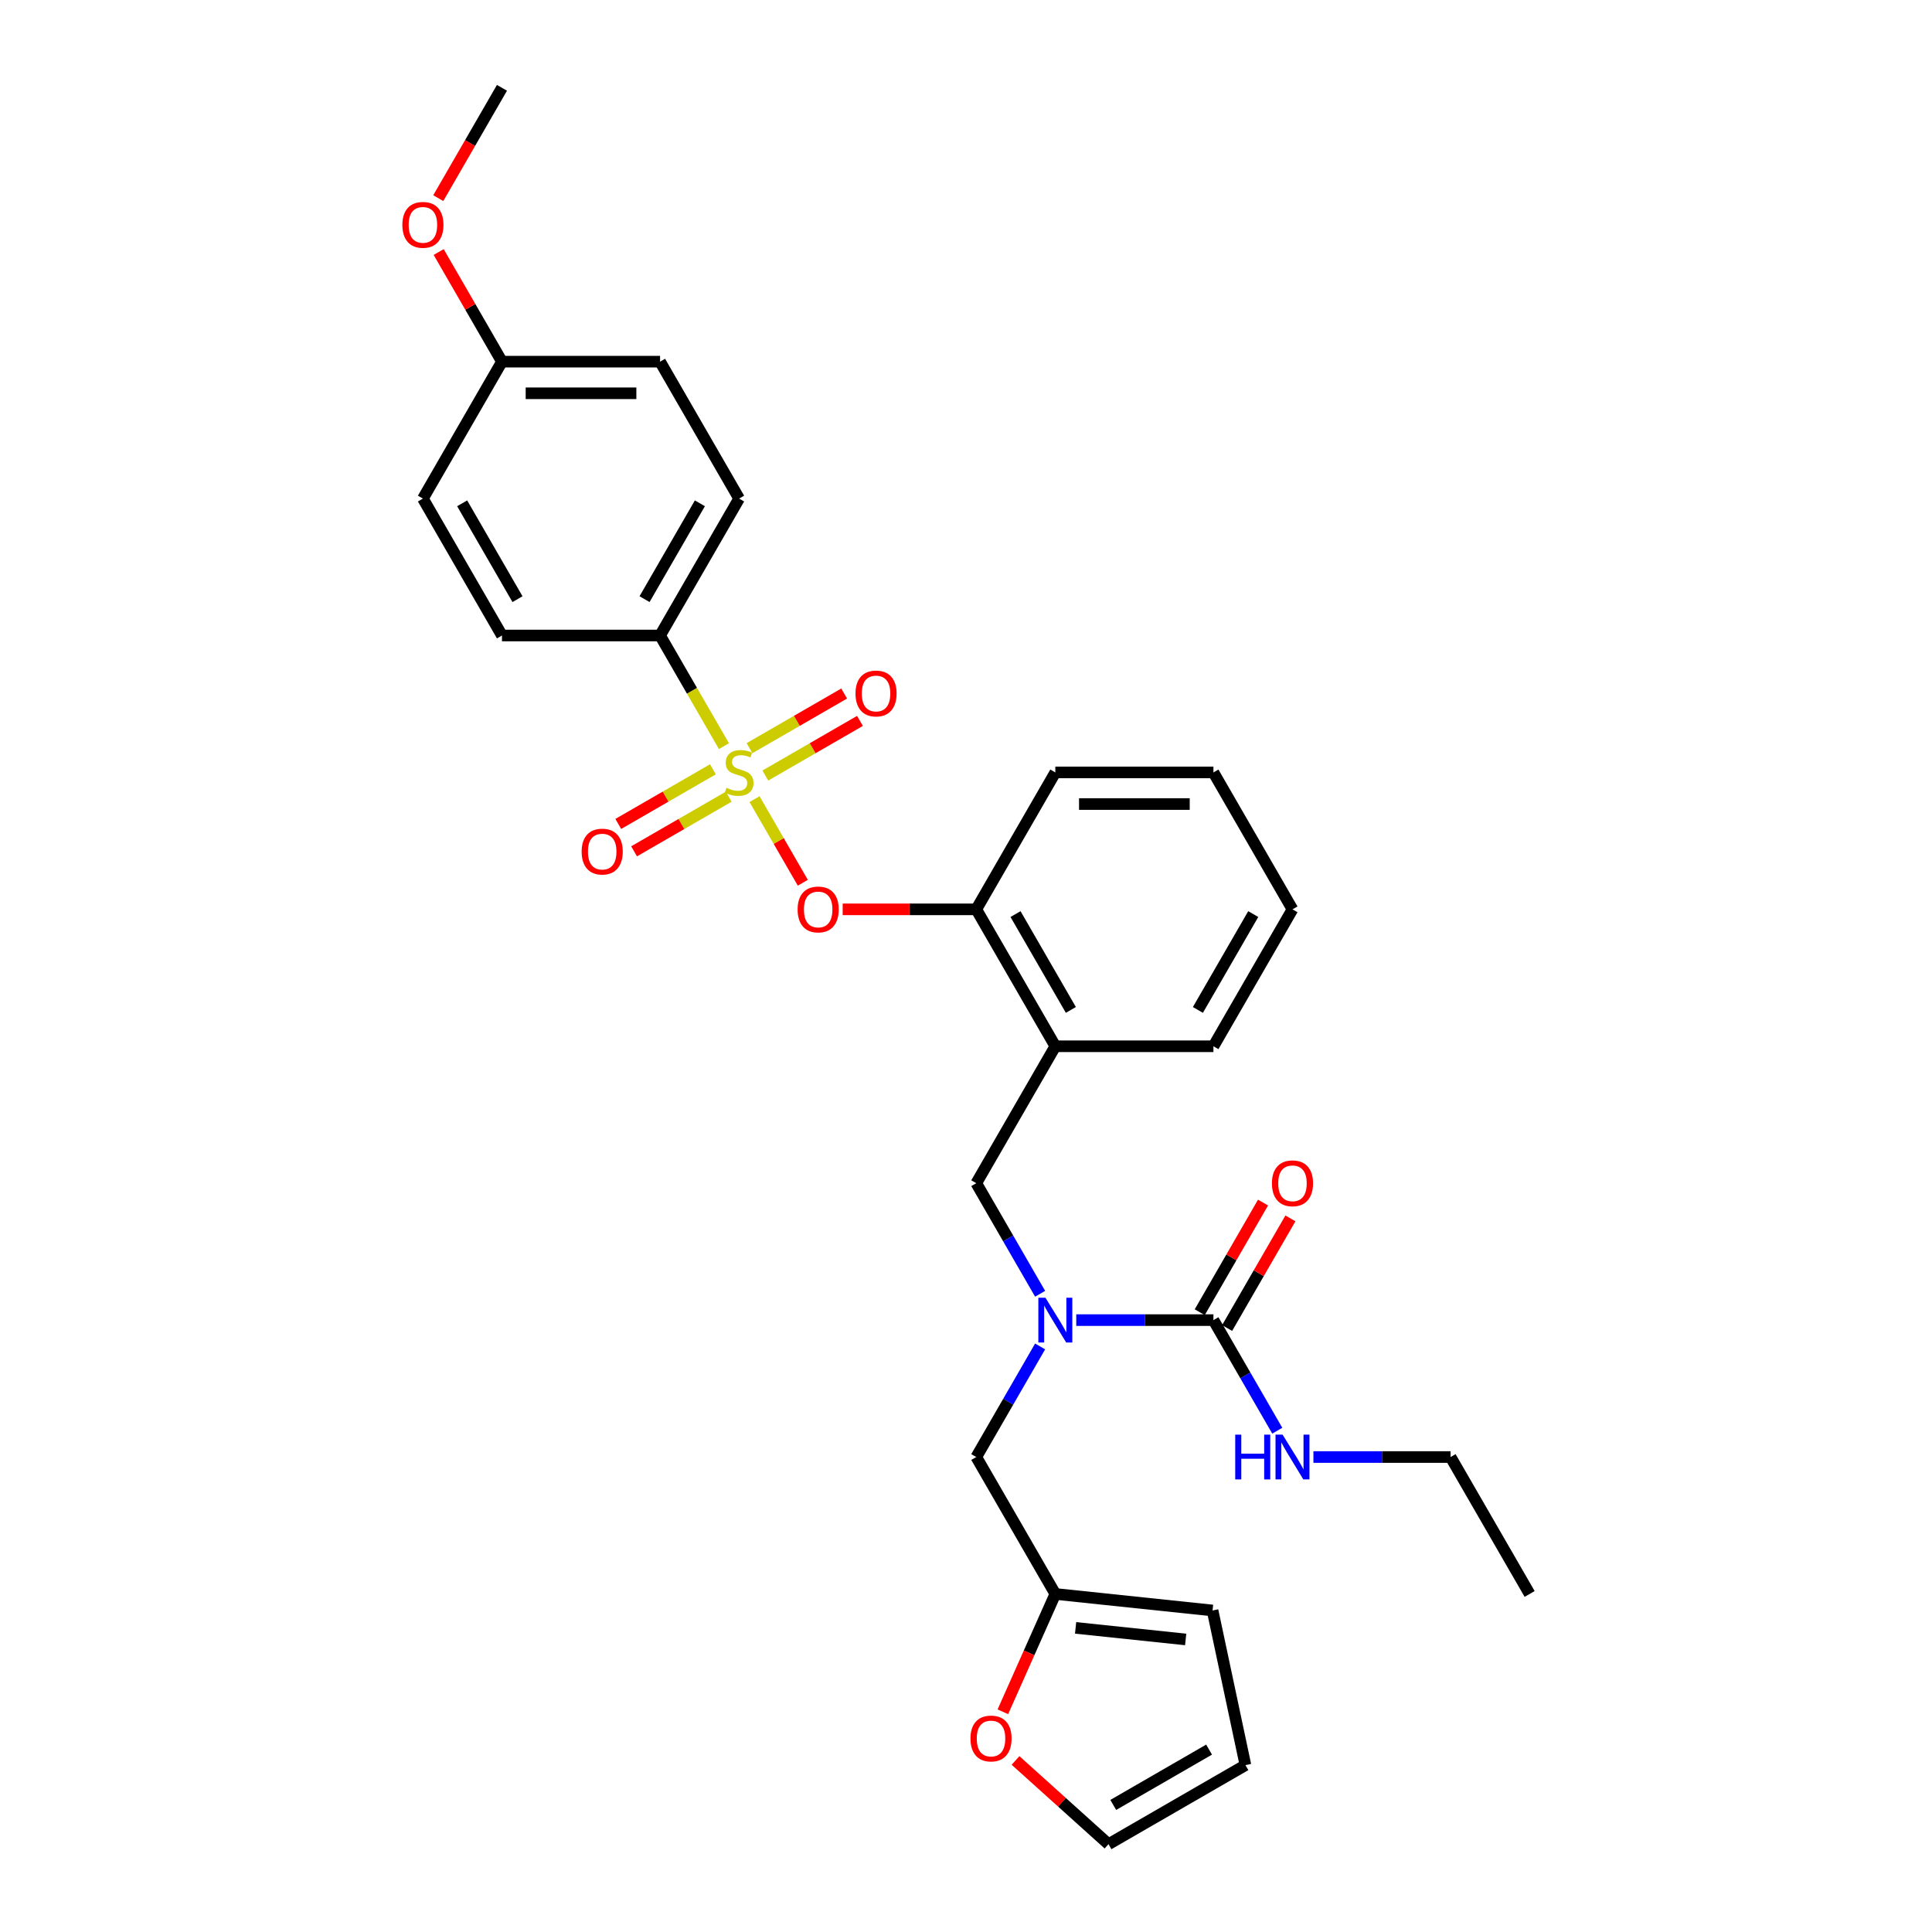 <?xml version='1.0' encoding='iso-8859-1'?>
<svg version='1.1' baseProfile='full'
              xmlns='http://www.w3.org/2000/svg'
                      xmlns:rdkit='http://www.rdkit.org/xml'
                      xmlns:xlink='http://www.w3.org/1999/xlink'
                  xml:space='preserve'
width='1000px' height='1000px' viewBox='0 0 1000 1000'>
<!-- END OF HEADER -->
<rect style='opacity:1.0;fill:#FFFFFF;stroke:none' width='1000' height='1000' x='0' y='0'> </rect>
<path class='bond-0' d='M 750.821,754.158 L 791.738,825.029' style='fill:none;fill-rule:evenodd;stroke:#000000;stroke-width:6px;stroke-linecap:butt;stroke-linejoin:miter;stroke-opacity:1' />
<path class='bond-1' d='M 750.821,754.158 L 715.322,754.158' style='fill:none;fill-rule:evenodd;stroke:#000000;stroke-width:6px;stroke-linecap:butt;stroke-linejoin:miter;stroke-opacity:1' />
<path class='bond-1' d='M 715.322,754.158 L 679.822,754.158' style='fill:none;fill-rule:evenodd;stroke:#0000FF;stroke-width:6px;stroke-linecap:butt;stroke-linejoin:miter;stroke-opacity:1' />
<path class='bond-2' d='M 505.319,612.418 L 546.236,541.547' style='fill:none;fill-rule:evenodd;stroke:#000000;stroke-width:6px;stroke-linecap:butt;stroke-linejoin:miter;stroke-opacity:1' />
<path class='bond-3' d='M 505.319,612.418 L 521.842,641.036' style='fill:none;fill-rule:evenodd;stroke:#000000;stroke-width:6px;stroke-linecap:butt;stroke-linejoin:miter;stroke-opacity:1' />
<path class='bond-3' d='M 521.842,641.036 L 538.365,669.654' style='fill:none;fill-rule:evenodd;stroke:#0000FF;stroke-width:6px;stroke-linecap:butt;stroke-linejoin:miter;stroke-opacity:1' />
<path class='bond-4' d='M 557.071,683.288 L 592.571,683.288' style='fill:none;fill-rule:evenodd;stroke:#0000FF;stroke-width:6px;stroke-linecap:butt;stroke-linejoin:miter;stroke-opacity:1' />
<path class='bond-4' d='M 592.571,683.288 L 628.07,683.288' style='fill:none;fill-rule:evenodd;stroke:#000000;stroke-width:6px;stroke-linecap:butt;stroke-linejoin:miter;stroke-opacity:1' />
<path class='bond-5' d='M 538.365,696.921 L 521.842,725.54' style='fill:none;fill-rule:evenodd;stroke:#0000FF;stroke-width:6px;stroke-linecap:butt;stroke-linejoin:miter;stroke-opacity:1' />
<path class='bond-5' d='M 521.842,725.54 L 505.319,754.158' style='fill:none;fill-rule:evenodd;stroke:#000000;stroke-width:6px;stroke-linecap:butt;stroke-linejoin:miter;stroke-opacity:1' />
<path class='bond-6' d='M 635.157,687.38 L 651.538,659.007' style='fill:none;fill-rule:evenodd;stroke:#000000;stroke-width:6px;stroke-linecap:butt;stroke-linejoin:miter;stroke-opacity:1' />
<path class='bond-6' d='M 651.538,659.007 L 667.92,630.634' style='fill:none;fill-rule:evenodd;stroke:#FF0000;stroke-width:6px;stroke-linecap:butt;stroke-linejoin:miter;stroke-opacity:1' />
<path class='bond-6' d='M 620.983,679.196 L 637.364,650.823' style='fill:none;fill-rule:evenodd;stroke:#000000;stroke-width:6px;stroke-linecap:butt;stroke-linejoin:miter;stroke-opacity:1' />
<path class='bond-6' d='M 637.364,650.823 L 653.745,622.45' style='fill:none;fill-rule:evenodd;stroke:#FF0000;stroke-width:6px;stroke-linecap:butt;stroke-linejoin:miter;stroke-opacity:1' />
<path class='bond-7' d='M 628.07,683.288 L 644.593,711.906' style='fill:none;fill-rule:evenodd;stroke:#000000;stroke-width:6px;stroke-linecap:butt;stroke-linejoin:miter;stroke-opacity:1' />
<path class='bond-7' d='M 644.593,711.906 L 661.116,740.525' style='fill:none;fill-rule:evenodd;stroke:#0000FF;stroke-width:6px;stroke-linecap:butt;stroke-linejoin:miter;stroke-opacity:1' />
<path class='bond-8' d='M 546.236,825.029 L 532.658,855.526' style='fill:none;fill-rule:evenodd;stroke:#000000;stroke-width:6px;stroke-linecap:butt;stroke-linejoin:miter;stroke-opacity:1' />
<path class='bond-8' d='M 532.658,855.526 L 519.08,886.023' style='fill:none;fill-rule:evenodd;stroke:#FF0000;stroke-width:6px;stroke-linecap:butt;stroke-linejoin:miter;stroke-opacity:1' />
<path class='bond-9' d='M 546.236,825.029 L 627.622,833.583' style='fill:none;fill-rule:evenodd;stroke:#000000;stroke-width:6px;stroke-linecap:butt;stroke-linejoin:miter;stroke-opacity:1' />
<path class='bond-9' d='M 556.733,842.589 L 613.703,848.577' style='fill:none;fill-rule:evenodd;stroke:#000000;stroke-width:6px;stroke-linecap:butt;stroke-linejoin:miter;stroke-opacity:1' />
<path class='bond-10' d='M 546.236,825.029 L 505.319,754.158' style='fill:none;fill-rule:evenodd;stroke:#000000;stroke-width:6px;stroke-linecap:butt;stroke-linejoin:miter;stroke-opacity:1' />
<path class='bond-11' d='M 525.636,911.209 L 549.701,932.877' style='fill:none;fill-rule:evenodd;stroke:#FF0000;stroke-width:6px;stroke-linecap:butt;stroke-linejoin:miter;stroke-opacity:1' />
<path class='bond-11' d='M 549.701,932.877 L 573.766,954.545' style='fill:none;fill-rule:evenodd;stroke:#000000;stroke-width:6px;stroke-linecap:butt;stroke-linejoin:miter;stroke-opacity:1' />
<path class='bond-12' d='M 668.987,470.677 L 628.07,541.547' style='fill:none;fill-rule:evenodd;stroke:#000000;stroke-width:6px;stroke-linecap:butt;stroke-linejoin:miter;stroke-opacity:1' />
<path class='bond-12' d='M 648.676,473.124 L 620.034,522.733' style='fill:none;fill-rule:evenodd;stroke:#000000;stroke-width:6px;stroke-linecap:butt;stroke-linejoin:miter;stroke-opacity:1' />
<path class='bond-13' d='M 668.987,470.677 L 628.07,399.806' style='fill:none;fill-rule:evenodd;stroke:#000000;stroke-width:6px;stroke-linecap:butt;stroke-linejoin:miter;stroke-opacity:1' />
<path class='bond-14' d='M 628.07,541.547 L 546.236,541.547' style='fill:none;fill-rule:evenodd;stroke:#000000;stroke-width:6px;stroke-linecap:butt;stroke-linejoin:miter;stroke-opacity:1' />
<path class='bond-15' d='M 546.236,541.547 L 505.319,470.677' style='fill:none;fill-rule:evenodd;stroke:#000000;stroke-width:6px;stroke-linecap:butt;stroke-linejoin:miter;stroke-opacity:1' />
<path class='bond-15' d='M 554.273,522.733 L 525.631,473.124' style='fill:none;fill-rule:evenodd;stroke:#000000;stroke-width:6px;stroke-linecap:butt;stroke-linejoin:miter;stroke-opacity:1' />
<path class='bond-16' d='M 505.319,470.677 L 546.236,399.806' style='fill:none;fill-rule:evenodd;stroke:#000000;stroke-width:6px;stroke-linecap:butt;stroke-linejoin:miter;stroke-opacity:1' />
<path class='bond-17' d='M 505.319,470.677 L 470.744,470.677' style='fill:none;fill-rule:evenodd;stroke:#000000;stroke-width:6px;stroke-linecap:butt;stroke-linejoin:miter;stroke-opacity:1' />
<path class='bond-17' d='M 470.744,470.677 L 436.169,470.677' style='fill:none;fill-rule:evenodd;stroke:#FF0000;stroke-width:6px;stroke-linecap:butt;stroke-linejoin:miter;stroke-opacity:1' />
<path class='bond-18' d='M 546.236,399.806 L 628.07,399.806' style='fill:none;fill-rule:evenodd;stroke:#000000;stroke-width:6px;stroke-linecap:butt;stroke-linejoin:miter;stroke-opacity:1' />
<path class='bond-18' d='M 558.511,416.173 L 615.795,416.173' style='fill:none;fill-rule:evenodd;stroke:#000000;stroke-width:6px;stroke-linecap:butt;stroke-linejoin:miter;stroke-opacity:1' />
<path class='bond-19' d='M 341.651,328.936 L 382.568,258.066' style='fill:none;fill-rule:evenodd;stroke:#000000;stroke-width:6px;stroke-linecap:butt;stroke-linejoin:miter;stroke-opacity:1' />
<path class='bond-19' d='M 333.615,310.122 L 362.256,260.513' style='fill:none;fill-rule:evenodd;stroke:#000000;stroke-width:6px;stroke-linecap:butt;stroke-linejoin:miter;stroke-opacity:1' />
<path class='bond-20' d='M 341.651,328.936 L 259.817,328.936' style='fill:none;fill-rule:evenodd;stroke:#000000;stroke-width:6px;stroke-linecap:butt;stroke-linejoin:miter;stroke-opacity:1' />
<path class='bond-21' d='M 341.651,328.936 L 358.183,357.571' style='fill:none;fill-rule:evenodd;stroke:#000000;stroke-width:6px;stroke-linecap:butt;stroke-linejoin:miter;stroke-opacity:1' />
<path class='bond-21' d='M 358.183,357.571 L 374.716,386.206' style='fill:none;fill-rule:evenodd;stroke:#CCCC00;stroke-width:6px;stroke-linecap:butt;stroke-linejoin:miter;stroke-opacity:1' />
<path class='bond-22' d='M 382.568,258.066 L 341.651,187.195' style='fill:none;fill-rule:evenodd;stroke:#000000;stroke-width:6px;stroke-linecap:butt;stroke-linejoin:miter;stroke-opacity:1' />
<path class='bond-23' d='M 259.817,328.936 L 218.9,258.066' style='fill:none;fill-rule:evenodd;stroke:#000000;stroke-width:6px;stroke-linecap:butt;stroke-linejoin:miter;stroke-opacity:1' />
<path class='bond-23' d='M 267.854,310.122 L 239.212,260.513' style='fill:none;fill-rule:evenodd;stroke:#000000;stroke-width:6px;stroke-linecap:butt;stroke-linejoin:miter;stroke-opacity:1' />
<path class='bond-24' d='M 259.817,187.195 L 218.9,258.066' style='fill:none;fill-rule:evenodd;stroke:#000000;stroke-width:6px;stroke-linecap:butt;stroke-linejoin:miter;stroke-opacity:1' />
<path class='bond-25' d='M 259.817,187.195 L 243.436,158.822' style='fill:none;fill-rule:evenodd;stroke:#000000;stroke-width:6px;stroke-linecap:butt;stroke-linejoin:miter;stroke-opacity:1' />
<path class='bond-25' d='M 243.436,158.822 L 227.055,130.449' style='fill:none;fill-rule:evenodd;stroke:#FF0000;stroke-width:6px;stroke-linecap:butt;stroke-linejoin:miter;stroke-opacity:1' />
<path class='bond-26' d='M 259.817,187.195 L 341.651,187.195' style='fill:none;fill-rule:evenodd;stroke:#000000;stroke-width:6px;stroke-linecap:butt;stroke-linejoin:miter;stroke-opacity:1' />
<path class='bond-26' d='M 272.092,203.562 L 329.376,203.562' style='fill:none;fill-rule:evenodd;stroke:#000000;stroke-width:6px;stroke-linecap:butt;stroke-linejoin:miter;stroke-opacity:1' />
<path class='bond-27' d='M 415.538,456.912 L 403.044,435.272' style='fill:none;fill-rule:evenodd;stroke:#FF0000;stroke-width:6px;stroke-linecap:butt;stroke-linejoin:miter;stroke-opacity:1' />
<path class='bond-27' d='M 403.044,435.272 L 390.55,413.632' style='fill:none;fill-rule:evenodd;stroke:#CCCC00;stroke-width:6px;stroke-linecap:butt;stroke-linejoin:miter;stroke-opacity:1' />
<path class='bond-28' d='M 396.136,401.422 L 420.628,387.282' style='fill:none;fill-rule:evenodd;stroke:#CCCC00;stroke-width:6px;stroke-linecap:butt;stroke-linejoin:miter;stroke-opacity:1' />
<path class='bond-28' d='M 420.628,387.282 L 445.119,373.142' style='fill:none;fill-rule:evenodd;stroke:#FF0000;stroke-width:6px;stroke-linecap:butt;stroke-linejoin:miter;stroke-opacity:1' />
<path class='bond-28' d='M 387.953,387.248 L 412.444,373.108' style='fill:none;fill-rule:evenodd;stroke:#CCCC00;stroke-width:6px;stroke-linecap:butt;stroke-linejoin:miter;stroke-opacity:1' />
<path class='bond-28' d='M 412.444,373.108 L 436.936,358.968' style='fill:none;fill-rule:evenodd;stroke:#FF0000;stroke-width:6px;stroke-linecap:butt;stroke-linejoin:miter;stroke-opacity:1' />
<path class='bond-29' d='M 369,398.191 L 344.508,412.331' style='fill:none;fill-rule:evenodd;stroke:#CCCC00;stroke-width:6px;stroke-linecap:butt;stroke-linejoin:miter;stroke-opacity:1' />
<path class='bond-29' d='M 344.508,412.331 L 320.017,426.471' style='fill:none;fill-rule:evenodd;stroke:#FF0000;stroke-width:6px;stroke-linecap:butt;stroke-linejoin:miter;stroke-opacity:1' />
<path class='bond-29' d='M 377.183,412.365 L 352.692,426.505' style='fill:none;fill-rule:evenodd;stroke:#CCCC00;stroke-width:6px;stroke-linecap:butt;stroke-linejoin:miter;stroke-opacity:1' />
<path class='bond-29' d='M 352.692,426.505 L 328.2,440.645' style='fill:none;fill-rule:evenodd;stroke:#FF0000;stroke-width:6px;stroke-linecap:butt;stroke-linejoin:miter;stroke-opacity:1' />
<path class='bond-30' d='M 226.847,102.56 L 243.332,74.007' style='fill:none;fill-rule:evenodd;stroke:#FF0000;stroke-width:6px;stroke-linecap:butt;stroke-linejoin:miter;stroke-opacity:1' />
<path class='bond-30' d='M 243.332,74.007 L 259.817,45.455' style='fill:none;fill-rule:evenodd;stroke:#000000;stroke-width:6px;stroke-linecap:butt;stroke-linejoin:miter;stroke-opacity:1' />
<path class='bond-31' d='M 627.622,833.583 L 644.636,913.628' style='fill:none;fill-rule:evenodd;stroke:#000000;stroke-width:6px;stroke-linecap:butt;stroke-linejoin:miter;stroke-opacity:1' />
<path class='bond-32' d='M 573.766,954.545 L 644.636,913.628' style='fill:none;fill-rule:evenodd;stroke:#000000;stroke-width:6px;stroke-linecap:butt;stroke-linejoin:miter;stroke-opacity:1' />
<path class='bond-32' d='M 576.213,934.234 L 625.822,905.592' style='fill:none;fill-rule:evenodd;stroke:#000000;stroke-width:6px;stroke-linecap:butt;stroke-linejoin:miter;stroke-opacity:1' />
<path  class='atom-2' d='M 541.113 671.7
L 548.708 683.975
Q 549.461 685.186, 550.672 687.38
Q 551.883 689.573, 551.948 689.704
L 551.948 671.7
L 555.025 671.7
L 555.025 694.876
L 551.85 694.876
L 543.699 681.455
Q 542.75 679.884, 541.735 678.083
Q 540.753 676.283, 540.459 675.726
L 540.459 694.876
L 537.447 694.876
L 537.447 671.7
L 541.113 671.7
' fill='#0000FF'/>
<path  class='atom-4' d='M 658.349 612.483
Q 658.349 606.918, 661.099 603.809
Q 663.848 600.699, 668.987 600.699
Q 674.127 600.699, 676.876 603.809
Q 679.626 606.918, 679.626 612.483
Q 679.626 618.113, 676.843 621.321
Q 674.061 624.496, 668.987 624.496
Q 663.881 624.496, 661.099 621.321
Q 658.349 618.146, 658.349 612.483
M 668.987 621.878
Q 672.523 621.878, 674.421 619.521
Q 676.352 617.131, 676.352 612.483
Q 676.352 607.933, 674.421 605.642
Q 672.523 603.318, 668.987 603.318
Q 665.452 603.318, 663.521 605.609
Q 661.622 607.9, 661.622 612.483
Q 661.622 617.164, 663.521 619.521
Q 665.452 621.878, 668.987 621.878
' fill='#FF0000'/>
<path  class='atom-5' d='M 639.347 742.571
L 642.489 742.571
L 642.489 752.423
L 654.339 752.423
L 654.339 742.571
L 657.481 742.571
L 657.481 765.746
L 654.339 765.746
L 654.339 755.042
L 642.489 755.042
L 642.489 765.746
L 639.347 765.746
L 639.347 742.571
' fill='#0000FF'/>
<path  class='atom-5' d='M 663.865 742.571
L 671.459 754.846
Q 672.212 756.057, 673.423 758.25
Q 674.634 760.443, 674.699 760.574
L 674.699 742.571
L 677.776 742.571
L 677.776 765.746
L 674.601 765.746
L 666.45 752.325
Q 665.501 750.754, 664.486 748.954
Q 663.504 747.153, 663.21 746.597
L 663.21 765.746
L 660.198 765.746
L 660.198 742.571
L 663.865 742.571
' fill='#0000FF'/>
<path  class='atom-8' d='M 502.313 899.853
Q 502.313 894.289, 505.063 891.179
Q 507.812 888.069, 512.951 888.069
Q 518.091 888.069, 520.84 891.179
Q 523.59 894.289, 523.59 899.853
Q 523.59 905.483, 520.807 908.691
Q 518.025 911.866, 512.951 911.866
Q 507.845 911.866, 505.063 908.691
Q 502.313 905.516, 502.313 899.853
M 512.951 909.248
Q 516.487 909.248, 518.385 906.891
Q 520.316 904.501, 520.316 899.853
Q 520.316 895.303, 518.385 893.012
Q 516.487 890.688, 512.951 890.688
Q 509.416 890.688, 507.485 892.979
Q 505.586 895.271, 505.586 899.853
Q 505.586 904.534, 507.485 906.891
Q 509.416 909.248, 512.951 909.248
' fill='#FF0000'/>
<path  class='atom-20' d='M 412.847 470.742
Q 412.847 465.178, 415.596 462.068
Q 418.346 458.958, 423.485 458.958
Q 428.624 458.958, 431.374 462.068
Q 434.124 465.178, 434.124 470.742
Q 434.124 476.372, 431.341 479.58
Q 428.559 482.755, 423.485 482.755
Q 418.379 482.755, 415.596 479.58
Q 412.847 476.405, 412.847 470.742
M 423.485 480.137
Q 427.02 480.137, 428.919 477.78
Q 430.85 475.39, 430.85 470.742
Q 430.85 466.192, 428.919 463.901
Q 427.02 461.577, 423.485 461.577
Q 419.95 461.577, 418.019 463.868
Q 416.12 466.16, 416.12 470.742
Q 416.12 475.423, 418.019 477.78
Q 419.95 480.137, 423.485 480.137
' fill='#FF0000'/>
<path  class='atom-21' d='M 376.021 407.761
Q 376.283 407.859, 377.363 408.317
Q 378.444 408.775, 379.622 409.07
Q 380.833 409.332, 382.012 409.332
Q 384.205 409.332, 385.481 408.284
Q 386.758 407.204, 386.758 405.338
Q 386.758 404.062, 386.103 403.276
Q 385.481 402.491, 384.499 402.065
Q 383.517 401.639, 381.881 401.148
Q 379.819 400.527, 378.575 399.937
Q 377.363 399.348, 376.48 398.104
Q 375.629 396.86, 375.629 394.765
Q 375.629 391.852, 377.593 390.052
Q 379.589 388.251, 383.517 388.251
Q 386.202 388.251, 389.246 389.528
L 388.493 392.049
Q 385.711 390.903, 383.616 390.903
Q 381.357 390.903, 380.113 391.852
Q 378.869 392.769, 378.902 394.373
Q 378.902 395.617, 379.524 396.369
Q 380.179 397.122, 381.095 397.548
Q 382.044 397.973, 383.616 398.464
Q 385.711 399.119, 386.954 399.774
Q 388.198 400.428, 389.082 401.77
Q 389.999 403.08, 389.999 405.338
Q 389.999 408.546, 387.838 410.281
Q 385.711 411.983, 382.143 411.983
Q 380.08 411.983, 378.509 411.525
Q 376.971 411.1, 375.138 410.347
L 376.021 407.761
' fill='#CCCC00'/>
<path  class='atom-22' d='M 442.8 358.955
Q 442.8 353.39, 445.55 350.28
Q 448.299 347.171, 453.438 347.171
Q 458.578 347.171, 461.327 350.28
Q 464.077 353.39, 464.077 358.955
Q 464.077 364.585, 461.295 367.793
Q 458.512 370.968, 453.438 370.968
Q 448.332 370.968, 445.55 367.793
Q 442.8 364.618, 442.8 358.955
M 453.438 368.349
Q 456.974 368.349, 458.872 365.993
Q 460.804 363.603, 460.804 358.955
Q 460.804 354.405, 458.872 352.114
Q 456.974 349.789, 453.438 349.789
Q 449.903 349.789, 447.972 352.081
Q 446.073 354.372, 446.073 358.955
Q 446.073 363.636, 447.972 365.993
Q 449.903 368.349, 453.438 368.349
' fill='#FF0000'/>
<path  class='atom-23' d='M 301.059 440.789
Q 301.059 435.224, 303.809 432.114
Q 306.559 429.005, 311.698 429.005
Q 316.837 429.005, 319.587 432.114
Q 322.336 435.224, 322.336 440.789
Q 322.336 446.419, 319.554 449.627
Q 316.771 452.802, 311.698 452.802
Q 306.591 452.802, 303.809 449.627
Q 301.059 446.452, 301.059 440.789
M 311.698 450.183
Q 315.233 450.183, 317.132 447.827
Q 319.063 445.437, 319.063 440.789
Q 319.063 436.239, 317.132 433.948
Q 315.233 431.623, 311.698 431.623
Q 308.163 431.623, 306.231 433.915
Q 304.333 436.206, 304.333 440.789
Q 304.333 445.47, 306.231 447.827
Q 308.163 450.183, 311.698 450.183
' fill='#FF0000'/>
<path  class='atom-25' d='M 208.262 116.39
Q 208.262 110.826, 211.011 107.716
Q 213.761 104.606, 218.9 104.606
Q 224.039 104.606, 226.789 107.716
Q 229.538 110.826, 229.538 116.39
Q 229.538 122.021, 226.756 125.228
Q 223.974 128.404, 218.9 128.404
Q 213.794 128.404, 211.011 125.228
Q 208.262 122.053, 208.262 116.39
M 218.9 125.785
Q 222.435 125.785, 224.334 123.428
Q 226.265 121.039, 226.265 116.39
Q 226.265 111.84, 224.334 109.549
Q 222.435 107.225, 218.9 107.225
Q 215.365 107.225, 213.433 109.516
Q 211.535 111.808, 211.535 116.39
Q 211.535 121.071, 213.433 123.428
Q 215.365 125.785, 218.9 125.785
' fill='#FF0000'/>
</svg>
